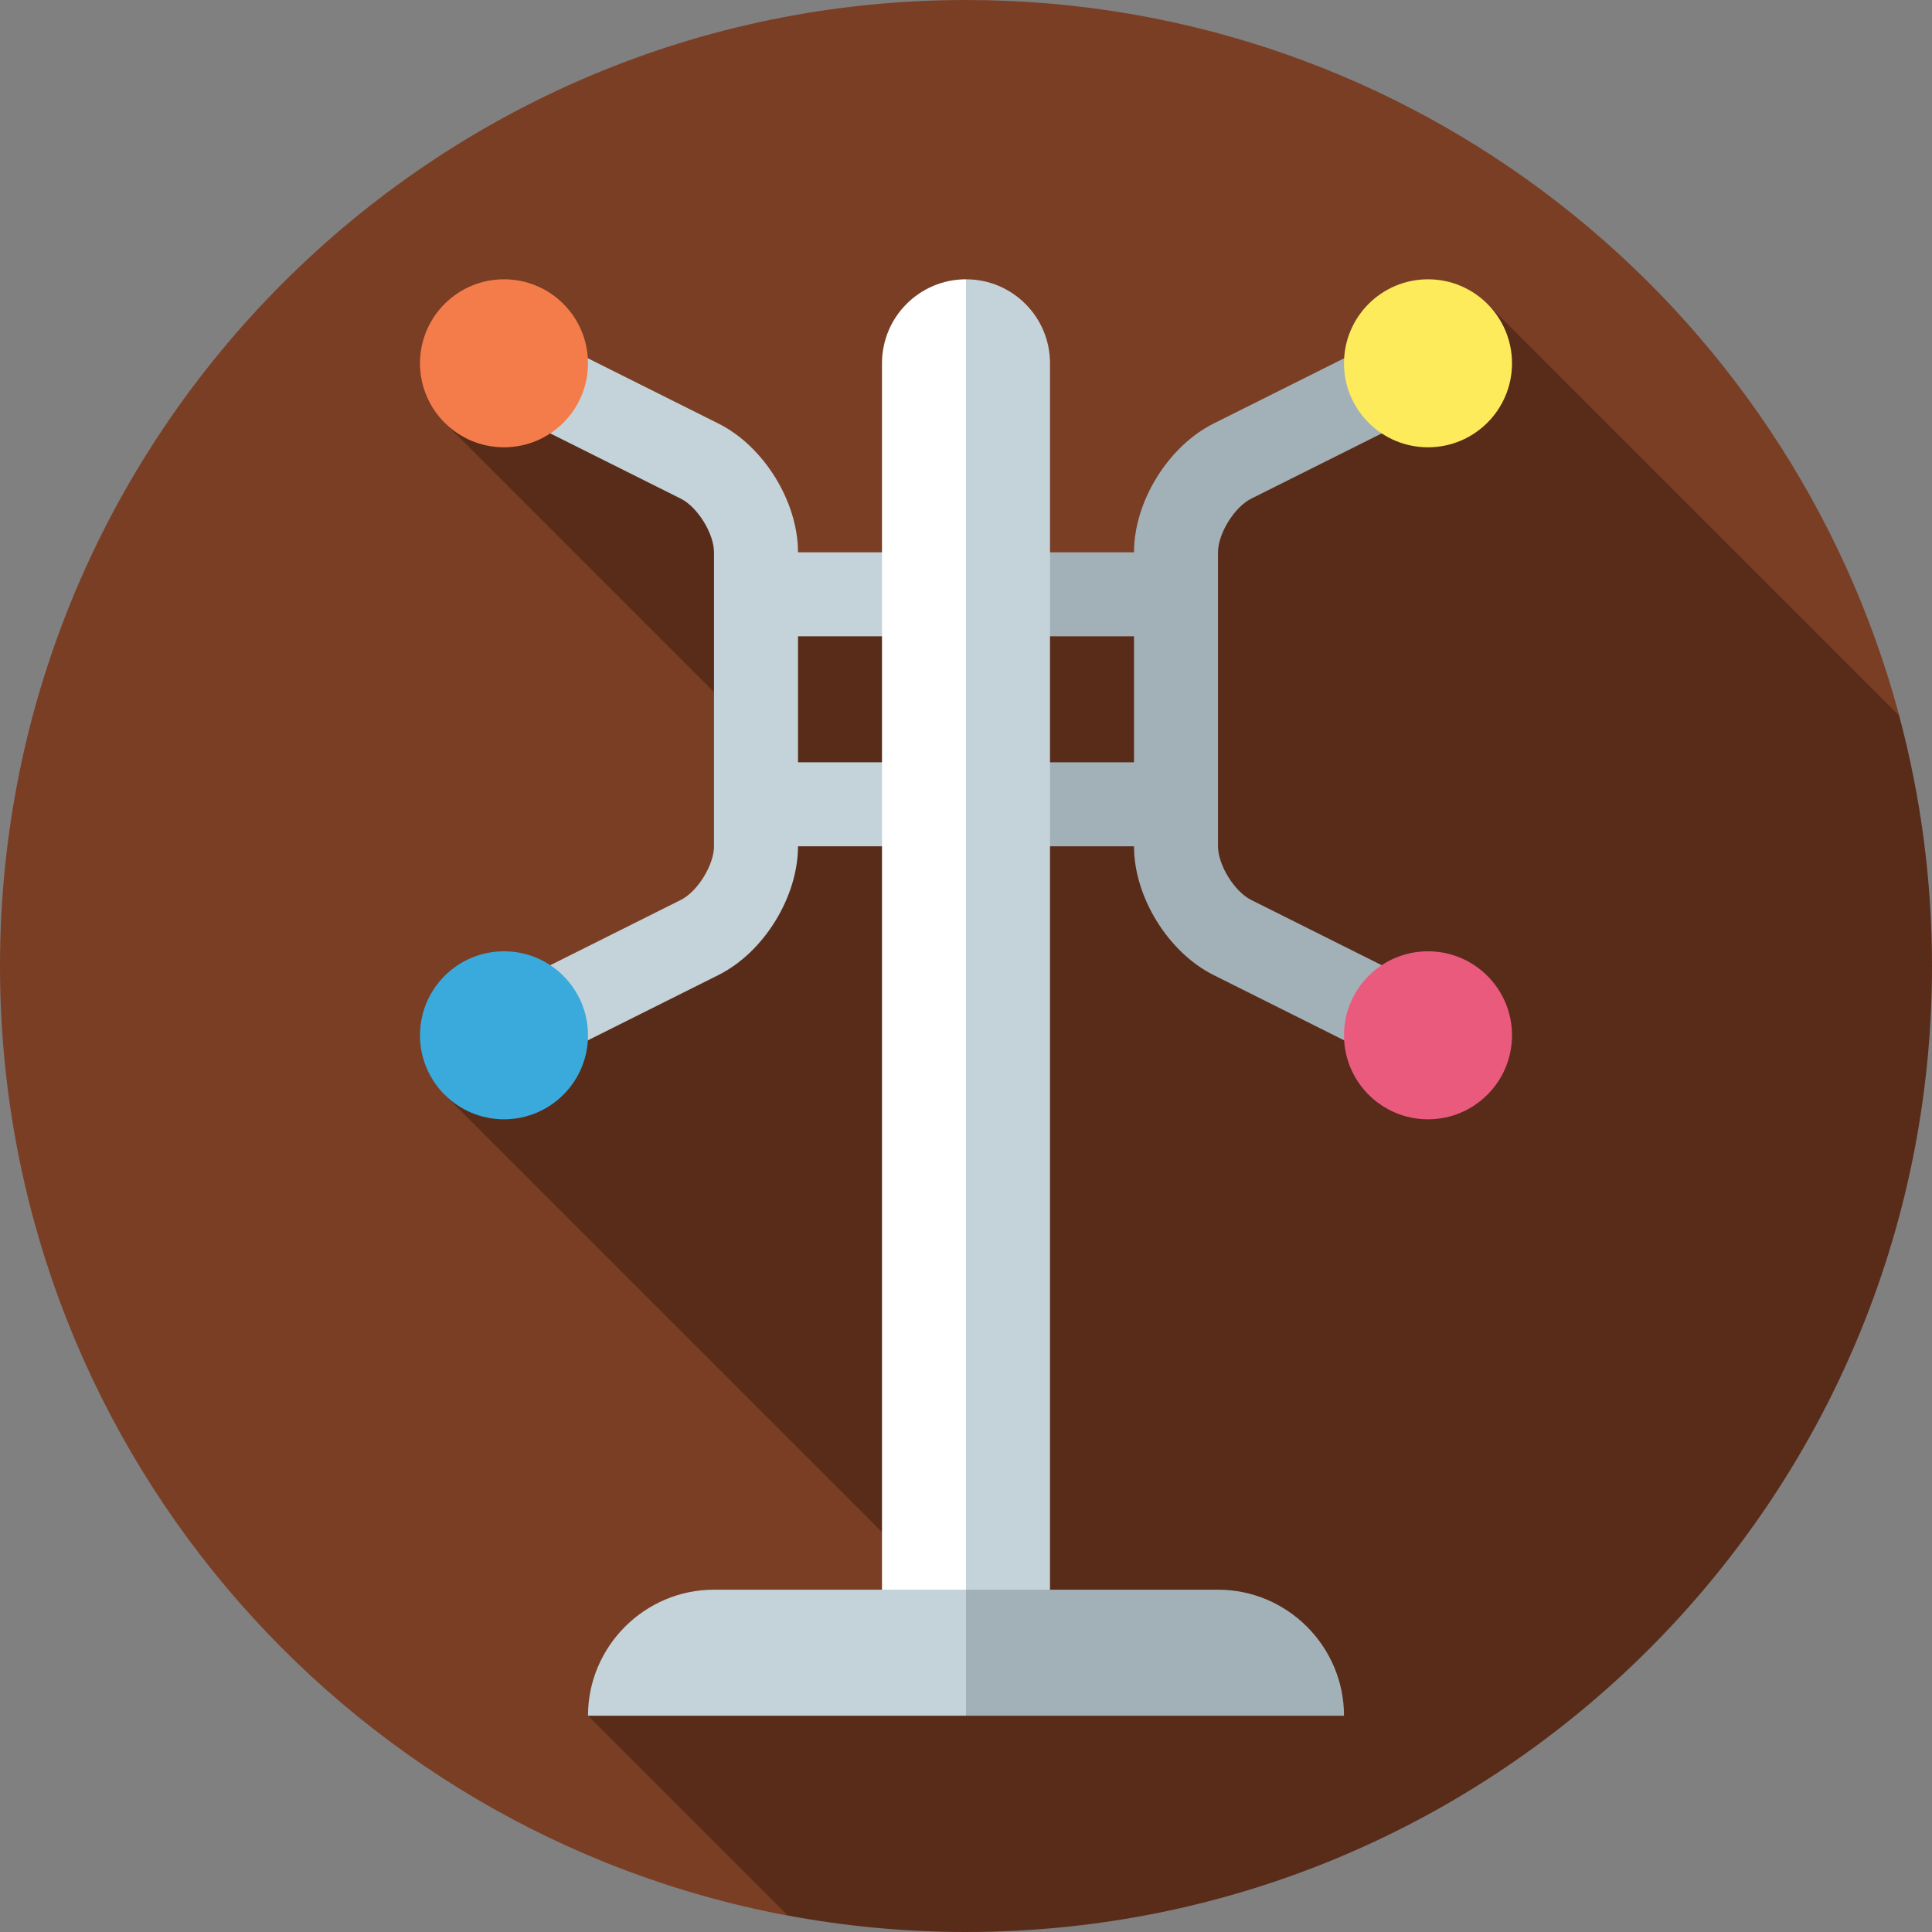 <?xml version="1.0" encoding="iso-8859-1"?>
<!-- Generator: Adobe Illustrator 19.0.0, SVG Export Plug-In . SVG Version: 6.00 Build 0)  -->
<svg version="1.1" id="Layer_1" xmlns="http://www.w3.org/2000/svg" xmlns:xlink="http://www.w3.org/1999/xlink" x="0px" y="0px"
	 viewBox="0 0 512 512" style="enable-background:new 0 0 512 512;" xml:space="preserve">
<rect x="0" y="0" width="512" height="512" fill="#808080" stroke="none"/>
<path style="fill:#7A3E25;" d="M503.319,189.654C474.093,80.432,374.439,0,256,0C114.616,0,0,114.616,0,256
	c0,125.254,89.953,229.498,208.782,251.655L503.319,189.654z"/>
<path style="fill:#592C1A;" d="M311.959,128.631l-1.26,27.021l-107.038,0.787l-4.269-25.815l-65.828-34.346l-15.741,15.741
	l82.523,82.523l-6.918,46.897l-75.606,48.666l133.1,133.101l-95.098,31.472l52.96,52.96C224.09,510.492,239.869,512,256,512
	c141.385,0,256-114.616,256-256c0-22.944-3.036-45.176-8.697-66.336L394.175,80.536L311.959,128.631z"/>
<g>
	<rect x="200.348" y="146.365" style="fill:#C4D3D9;" width="55.652" height="22.261"/>
	<rect x="200.348" y="202.017" style="fill:#C4D3D9;" width="55.652" height="22.261"/>
</g>
<g>
	<rect x="256" y="146.365" style="fill:#A2B1B7;" width="55.652" height="22.261"/>
	<rect x="256" y="202.017" style="fill:#A2B1B7;" width="55.652" height="22.261"/>
</g>
<path style="fill:#C4D3D9;" d="M278.261,96.278v341.704h-36.73L256,74.017C268.299,74.017,278.261,83.979,278.261,96.278z"/>
<path style="fill:#FFFFFF;" d="M256,74.017v363.965h-22.261V96.278C233.739,83.979,243.701,74.017,256,74.017z"/>
<path style="fill:#A2B1B7;" d="M322.783,421.287H256l-22.261,16.696L256,454.678h100.174
	C356.174,436.313,341.148,421.287,322.783,421.287z"/>
<path style="fill:#C4D3D9;" d="M256,454.678H155.826c0-18.365,15.026-33.391,33.391-33.391H256V454.678z"/>
<path style="fill:#A2B1B7;" d="M368.476,281.83l-46.868-23.435c-12.021-6.009-21.087-20.677-21.087-34.117v-77.913
	c0-13.44,9.066-28.108,21.087-34.117l46.87-23.436l9.956,19.91l-46.87,23.436c-4.432,2.216-8.782,9.253-8.782,14.207v77.913
	c0,4.954,4.349,11.991,8.781,14.207l46.868,23.435L368.476,281.83z"/>
<path style="fill:#C4D3D9;" d="M143.524,281.83l-9.955-19.911l46.869-23.435c4.43-2.215,8.78-9.253,8.78-14.207v-77.913
	c0-4.954-4.349-11.991-8.78-14.207l-46.872-23.435l9.955-19.911l46.871,23.436c12.021,6.01,21.085,20.678,21.085,34.117v77.913
	c0,13.44-9.066,28.107-21.085,34.117L143.524,281.83z"/>
<circle style="fill:#FEEB5C;" cx="378.435" cy="96.278" r="22.261"/>
<circle style="fill:#EA5A7D;" cx="378.435" cy="274.365" r="22.261"/>
<circle style="fill:#F37C4A;" cx="133.565" cy="96.278" r="22.261"/>
<circle style="fill:#3AAADC;" cx="133.565" cy="274.365" r="22.261"/>
<g>
</g>
<g>
</g>
<g>
</g>
<g>
</g>
<g>
</g>
<g>
</g>
<g>
</g>
<g>
</g>
<g>
</g>
<g>
</g>
<g>
</g>
<g>
</g>
<g>
</g>
<g>
</g>
<g>
</g>
</svg>

